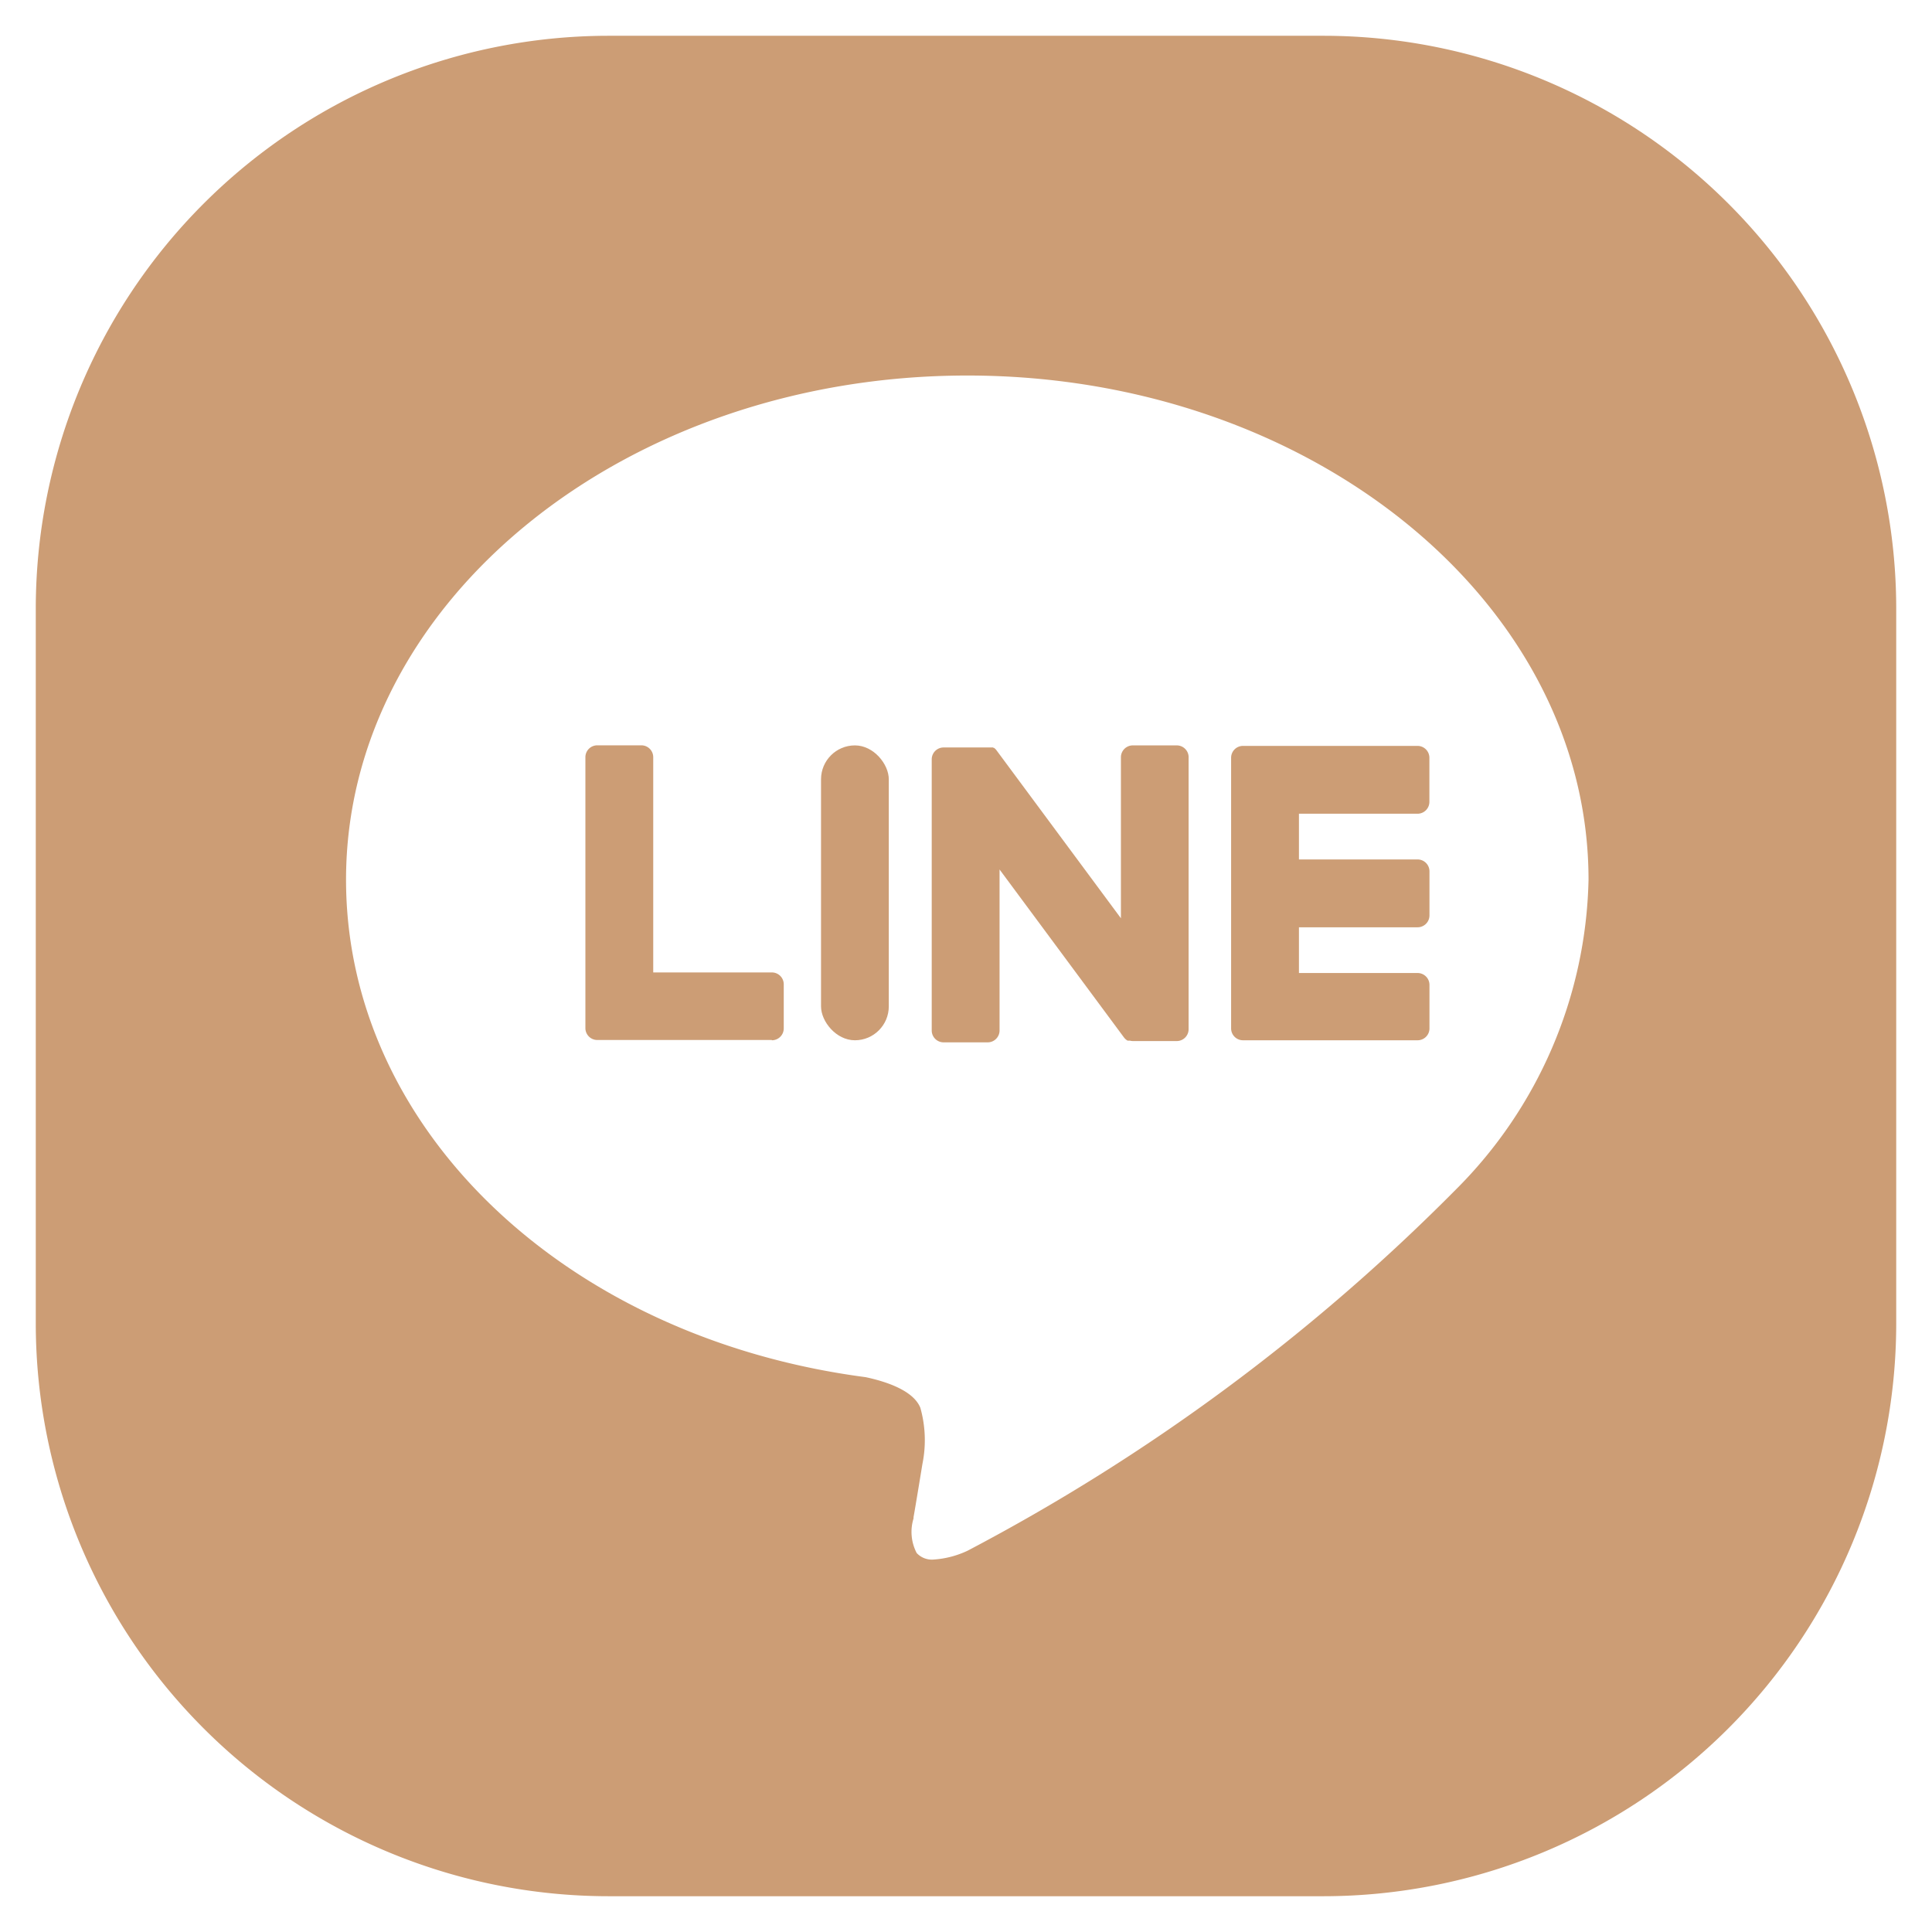 <svg xmlns="http://www.w3.org/2000/svg" width="27" height="27" viewBox="0 0 27 27">
  <g id="line" transform="translate(0.998 0.501)">
    <path id="前面オブジェクトで型抜き_1" data-name="前面オブジェクトで型抜き 1" d="M18,26H8a8.009,8.009,0,0,1-8-8V8A8.009,8.009,0,0,1,8,0H18a8.009,8.009,0,0,1,8,8V18A8.009,8.009,0,0,1,18,26ZM13.019,4.748c-4.788,0-8.683,3.161-8.683,7.046,0,3.472,3.054,6.4,7.261,6.952.3.064.669.19.765.428a1.669,1.669,0,0,1,.029.785s-.1.613-.124.743l0,.018a.637.637,0,0,0,.044.484.289.289,0,0,0,.234.091,1.311,1.311,0,0,0,.478-.124A27.79,27.79,0,0,0,19.84,16.13,6.3,6.3,0,0,0,21.7,11.795C21.7,7.909,17.807,4.748,13.019,4.748Z" transform="translate(-0.498 -0.001)" fill="#cc9d75"/>
    <path id="前面オブジェクトで型抜き_1_-_アウトライン" data-name="前面オブジェクトで型抜き 1 - アウトライン" d="M18,26.5H8A8.51,8.51,0,0,1-.5,18V8A8.51,8.51,0,0,1,8-.5H18A8.51,8.51,0,0,1,26.5,8V18A8.51,8.51,0,0,1,18,26.5ZM8,.5A7.509,7.509,0,0,0,.5,8V18A7.509,7.509,0,0,0,8,25.5H18A7.509,7.509,0,0,0,25.5,18V8A7.509,7.509,0,0,0,18,.5Zm4.541,21.295a.786.786,0,0,1-.617-.27,1.073,1.073,0,0,1-.153-.892l0-.015c.021-.126.109-.653.122-.732a1.511,1.511,0,0,0,.009-.5,1.134,1.134,0,0,0-.395-.146c-4.448-.6-7.674-3.725-7.674-7.444,0-4.161,4.12-7.546,9.183-7.546S22.2,7.634,22.2,11.795a6.777,6.777,0,0,1-1.988,4.668,28.045,28.045,0,0,1-7,5.169A1.759,1.759,0,0,1,12.542,21.795Zm.478-16.547c-4.512,0-8.183,2.937-8.183,6.546,0,3.218,2.871,5.933,6.827,6.456l.04.007a1.419,1.419,0,0,1,1.123.731,2.081,2.081,0,0,1,.061,1.036l0,.018-.115.691.056-.023A27.653,27.653,0,0,0,19.463,15.8l.008-.009a5.828,5.828,0,0,0,1.731-4C21.2,8.185,17.531,5.248,13.019,5.248Z" transform="translate(-0.498 -0.001)" fill="rgba(0,0,0,0)"/>
    <g id="グループ_8" data-name="グループ 8" transform="translate(7.184 9.916)">
      <g id="グループ_7" data-name="グループ 7" transform="translate(0 0)">
        <g id="グループ_6" data-name="グループ 6">
          <path id="パス_7" data-name="パス 7" d="M1001.757,565.976h-2.439a.166.166,0,0,1-.166-.166v0h0v-3.782h0v0a.166.166,0,0,1,.166-.166h2.439a.166.166,0,0,1,.166.166v.616a.166.166,0,0,1-.166.166H1000.1v.639h1.658a.166.166,0,0,1,.166.166v.616a.166.166,0,0,1-.166.166H1000.1v.639h1.658a.166.166,0,0,1,.166.166v.616A.166.166,0,0,1,1001.757,565.976Z" transform="translate(-990.129 -561.855)" fill="#cc9d75"/>
          <path id="パス_8" data-name="パス 8" d="M890.883,565.976a.166.166,0,0,0,.166-.166v-.616a.166.166,0,0,0-.166-.166h-1.658v-3.008a.166.166,0,0,0-.166-.166h-.616a.166.166,0,0,0-.166.166v3.786h0v0a.166.166,0,0,0,.166.166h2.439Z" transform="translate(-888.278 -561.855)" fill="#cc9d75"/>
          <rect id="長方形_5" data-name="長方形 5" width="0.947" height="4.121" rx="0.474" transform="translate(3.292)" fill="#cc9d75"/>
          <path id="パス_9" data-name="パス 9" d="M951.08,561.855h-.616a.166.166,0,0,0-.166.166v2.25l-1.734-2.341-.013-.017h0l-.01-.01,0,0-.009-.008,0,0-.009-.006-.005,0-.009-.005-.005,0-.01,0-.005,0-.01,0h-.006l-.01,0h-.643a.166.166,0,0,0-.166.166v3.789a.166.166,0,0,0,.166.166h.616a.166.166,0,0,0,.166-.166v-2.25l1.736,2.344a.17.17,0,0,0,.043.042h0l.01.006,0,0,.008,0,.008,0,.005,0,.011,0h0a.169.169,0,0,0,.043.006h.612a.166.166,0,0,0,.166-.166v-3.789A.166.166,0,0,0,951.08,561.855Z" transform="translate(-942.815 -561.855)" fill="#cc9d75"/>
        </g>
      </g>
    </g>
  </g>
</svg>
